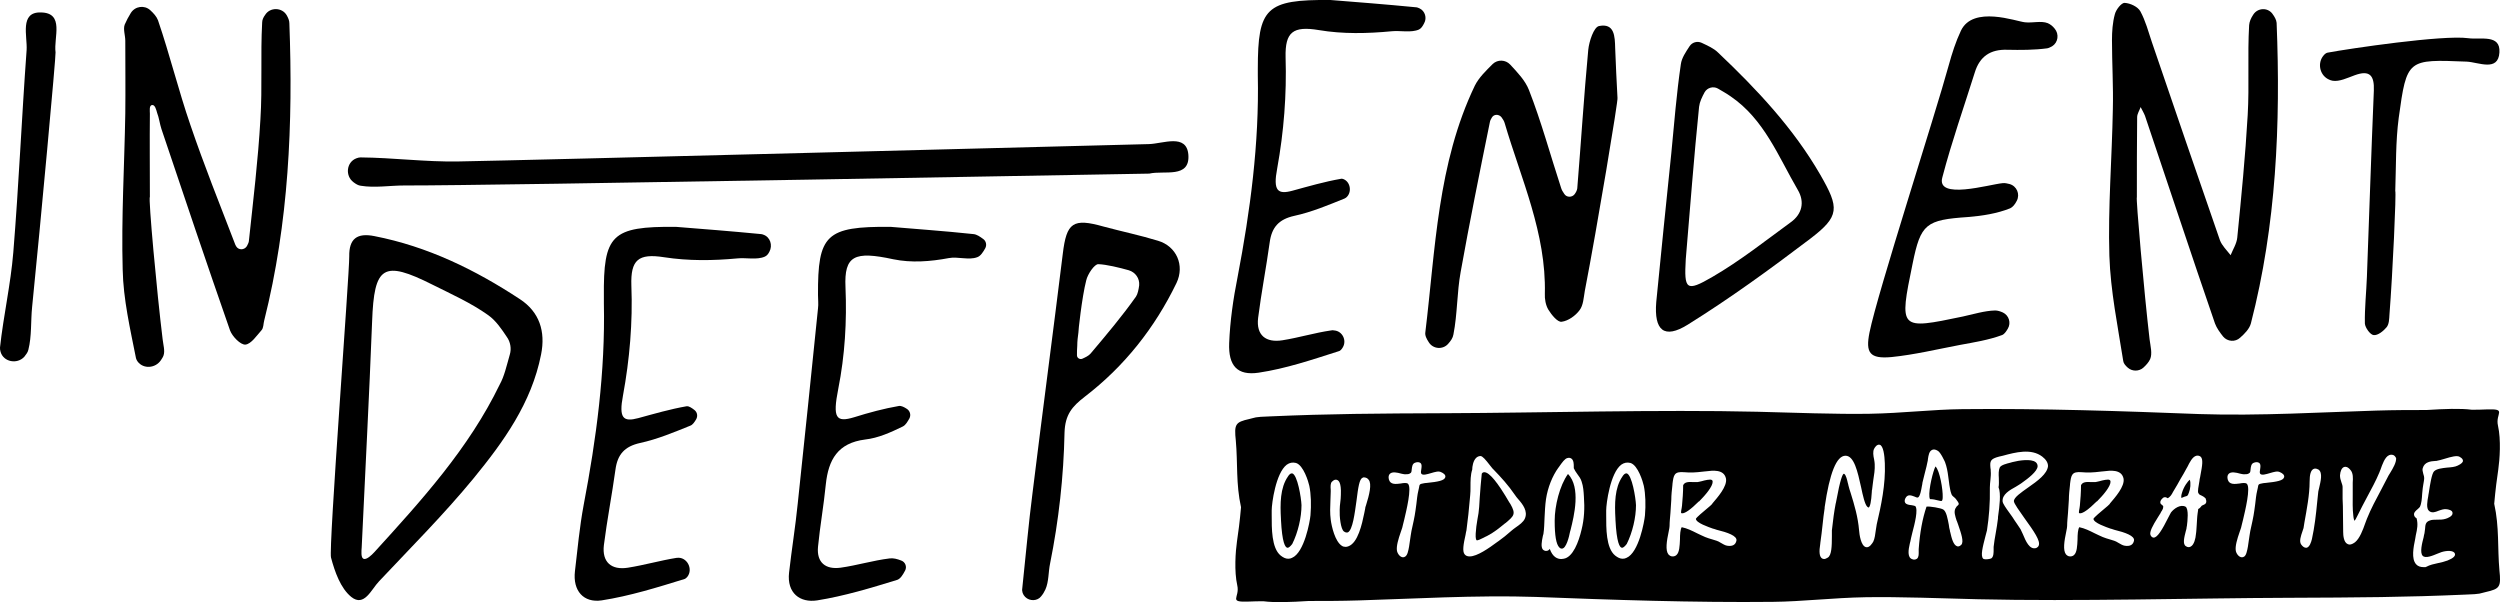 <?xml version="1.0" encoding="utf-8"?>
<!-- Generator: Adobe Illustrator 23.0.6, SVG Export Plug-In . SVG Version: 6.00 Build 0)  -->
<svg version="1.1" id="Layer_1" xmlns="http://www.w3.org/2000/svg" xmlns:xlink="http://www.w3.org/1999/xlink" x="0px" y="0px"
	 viewBox="0 0 864 208.2" style="enable-background:new 0 0 864 208.2;" xml:space="preserve">
<g>
	<g>
		<path d="M754.1,170.3c-0.3,0.9-0.3,1.5-0.2,1.8c0.8-0.4,1.3-0.5,1.6-0.6c0.4-0.1,0.6-0.1,1-1.3c0.5-1.2,0.7-3.2,0.3-4.4
			C756.1,166.3,754.7,168.2,754.1,170.3z"/>
		<path d="M537.3,179.9v0.2c0,4.9,0.5,8,1.6,9.1c0.3,0.3,0.5,0.4,0.9,0.4c1.5,0,2.5-4.2,2.8-5.8l0.2-0.7c1.2-4.8,3.6-14.6-0.9-19.3
			C539,167.8,537.3,174.9,537.3,179.9z"/>
		<path d="M521.6,173.6c-4-6.9-6.9-10.4-8.6-10.4c-0.2,0-0.6,0-0.9,0.5c-0.3,2.8-0.5,5.6-0.7,8.3l-0.2,3.2c-0.1,1.4-0.3,2.9-0.6,4.3
			c-0.3,1.6-0.5,3.3-0.6,4.9c-0.1,1.8,0.2,2.2,0.3,2.3c0.3,0.2,1.5-0.4,2.5-0.9c0.3-0.2,0.6-0.3,1-0.5c2.4-1.2,4.2-2.7,6.3-4.4
			l0.3-0.2c2.8-2.4,3.6-3,1.6-6.5L521.6,173.6z"/>
		<path d="M724.7,173.3c2.3-2.3,4.7-5.2,4.7-6.8c0-0.3-0.1-0.5-0.3-0.6c-0.4-0.4-2.5,0.1-3.5,0.4c-0.6,0.1-1.1,0.3-1.4,0.3
			c-0.5,0-1,0-1.6,0c-1.7-0.1-2.9,0-3.4,1.1c0,2.5-0.2,4.9-0.4,7.1c0,0.2-0.1,0.4-0.1,0.7c-0.1,0.4-0.3,1.6-0.2,1.8
			c0,0,0.1,0.1,0.4,0.1c1,0,2.9-1.3,5.7-4.1L724.7,173.3z"/>
		<path d="M666.8,171.8c0.1,0.5,0.2,0.7,0.2,0.7l0,0c1,0,1.9,0.2,2.6,0.4c0.7,0.2,1.3,0.3,1.5,0.2c0.1-0.1,0.3-0.4,0.3-1.3
			c0.1-2.5-1-9.2-2.5-10.6C668.1,162.7,666.5,169,666.8,171.8z"/>
		<path d="M562.2,163.6c0,0-0.1,0-0.2,0c-0.5,0-1,0.6-1.3,1.1c-2.7,3.9-2.7,9.4-2.4,14.7l0,0.2c0.4,8.1,1.5,9.6,2.2,9.7
			c0.4,0.1,1-0.4,1.7-1.3c2-4,3.2-9.2,3.2-13.4C565.3,172,564,164.1,562.2,163.6z"/>
		<path d="M862,174.1c0.4-4.6,1-9.3,1.4-11.8c0.5-3.5,1-10.3-0.1-15.2c-1-4.3,3.4-5.9-4.1-5.6c-1.7,0.1-3.3,0.1-5,0.1
			c-3.8-0.5-9.4-0.3-15.6,0.1c-5.3,0-11.1,0-17.4,0.2c-17.4,0.5-40.7,1.9-61.1,1.2c-25.9-1-54.8-2-81.9-1.7
			c-10.2,0.1-20.7,1.4-32.1,1.6c-11.4,0.2-26.7-0.4-38.8-0.7c-33.4-0.8-76.1,0.4-106.8,0.5c-25.1,0.1-41,0.2-61.5,1.1
			c-5.9,0.2-4.9,0.4-7.2,0.9c-4.9,1.1-5.3,1.8-4.7,7.5c0.7,7.8,0,14.9,1.8,23c-0.4,4.6-1,9.3-1.4,11.8c-0.5,3.5-1,10.3,0.1,15.2
			c1,4.3-3.4,5.9,4.1,5.6c1.7-0.1,3.3-0.1,5-0.1c3.8,0.5,9.4,0.3,15.6-0.1c5.3,0,11.1,0,17.4-0.2c17.4-0.5,40.7-1.9,61.1-1.2
			c25.9,1,54.8,2,81.9,1.7c10.2-0.1,20.7-1.4,32.1-1.6c11.4-0.2,26.7,0.4,38.8,0.7c33.4,0.8,76.1-0.4,106.8-0.5
			c25.1-0.1,41-0.2,61.5-1.1c5.9-0.2,4.9-0.4,7.2-0.9c4.9-1.1,5.3-1.8,4.7-7.5C863.1,189.3,863.8,182.2,862,174.1z M452.9,178.1
			c-0.2,2.1-2.1,12.9-6.4,14.7c-0.4,0.2-0.8,0.3-1.3,0.3c-0.9,0-1.7-0.4-2.6-1.1c-3.2-2.6-3.1-9.5-3.1-14c0-0.6,0-1.1,0-1.6
			c0-2.4,1.4-12.9,5.2-15.8c1-0.7,2-0.9,3.2-0.6c2.6,0.8,4.3,6.5,4.6,7.9C453.1,170.8,453.2,174.5,452.9,178.1z M472.1,174.6
			c-0.2,0.5-0.3,0.9-0.3,1.2c-0.1,0.4-0.2,0.9-0.3,1.5c-0.8,3.9-2.2,10.3-5.5,11.5c-0.3,0.1-0.6,0.2-0.9,0.2c-0.5,0-1-0.1-1.4-0.4
			c-2.3-1.5-3.5-6.6-3.8-9c-0.3-2.2-0.2-4.5-0.1-6.8c0-1,0.1-1.9,0.1-2.9c0-0.1,0-0.3,0-0.6c-0.1-1.2-0.1-2.3,0.4-2.8
			c0.7-0.7,1.3-0.9,1.9-0.6c0.3,0.2,1.4,0.6,1.2,5.1c0,0.9-0.1,1.8-0.2,2.6c-0.1,0.8-0.2,1.7-0.2,2.6c-0.1,2.1,0.3,6.7,1.5,7.5
			c0.7,0.5,1.1,0.3,1.3,0.3c1.7-0.8,2.4-6.7,3-10.9c0.6-4.8,1-7.5,2.1-8c0.1,0,0.1,0,0.2-0.1c1.1-0.1,1.6,0.4,1.9,0.8
			C474.2,167.2,473.2,171.1,472.1,174.6z M499.5,164.9c-0.3,1.2-2.5,1.6-6.4,2c-0.4,0-0.8,0.1-0.9,0.1c-1.6,0.3-1.6,0.3-1.8,1.6
			c-0.1,0.3-0.1,0.6-0.2,0.9c-0.4,1.6-0.5,3.1-0.7,4.7c-0.1,0.7-0.2,1.5-0.3,2.2c-0.3,2.3-0.9,4.8-1.4,7.1c-0.2,1-0.3,2-0.5,3.2
			c-0.2,1.5-0.4,3-0.8,4.3c-0.4,1.3-1.1,1.6-1.6,1.6c0,0,0,0,0,0c-1,0-1.9-1.2-2.1-2.2c-0.3-1.6,0.5-4.2,1.3-6.5
			c0.4-1.1,0.7-2,0.8-2.7c0.1-0.4,0.2-0.9,0.4-1.6c0.7-3,2.7-11.1,1.3-12.4c-0.4-0.4-1.5-0.3-2.5-0.1c-1.6,0.2-3.6,0.5-4.1-1.4
			c-0.2-0.8-0.1-1.5,0.3-1.9c0.8-0.9,2.6-0.5,4-0.1c0.5,0.1,0.9,0.2,1.1,0.2l0.4,0c0.8,0,1.2,0,1.8-0.5c0.2-0.2,0.3-0.8,0.3-1.2
			c0.1-0.9,0.2-2,1.2-2.3c0.5-0.2,1.3-0.3,1.8,0.1c0.6,0.5,0.4,1.4,0.3,2.2c-0.1,0.5-0.2,1.2,0,1.5c0.5,0.7,2,0.2,3.4-0.2
			c1.4-0.4,2.6-0.8,3.5-0.3C498.8,163.5,499.7,164.1,499.5,164.9z M527,179.2c-0.5,1.2-1.9,2.2-3.2,3.1c-0.5,0.4-1,0.7-1.3,1
			c-1.8,1.6-3.2,2.7-4.6,3.7l-0.3,0.2c-3.1,2.3-7.1,5.1-9.7,5.1c-0.7,0-1.3-0.2-1.7-0.7c-0.9-1-0.4-3.7,0.3-6.8
			c0.1-0.6,0.2-1.2,0.3-1.5c0.5-3.7,0.9-7.5,1.2-11.1l0.1-1.1c0.1-0.9,0.1-1.8,0.1-2.8c0-2.1,0-4.2,0.6-6c0-1,0.3-3.1,1.4-4.1
			c0.4-0.4,1-0.6,1.5-0.6c0.7,0.1,1.6,1.1,3.3,3.3c0.4,0.5,0.7,0.9,0.8,1l0.3,0.3c2.8,2.9,5.1,5.4,7.5,8.9c0.3,0.4,0.6,0.9,1,1.3
			C526.3,174.3,528.1,176.7,527,179.2z M546.6,183c-1,4.3-3,9.6-6.2,10.1c-0.3,0-0.5,0.1-0.8,0.1c-1.4,0-3-0.7-4-3.5
			c-0.3,0.4-0.6,0.7-1.3,0.7c-0.4,0-0.8-0.2-1.1-0.5c-0.7-0.9-0.4-2.7,0-4.6c0.1-0.3,0.1-0.6,0.2-0.7c0.3-1.9,0.3-3.8,0.4-5.7
			c0.1-2.1,0.2-4.3,0.5-6.4c0.6-4,2.2-8,4.3-10.9c0.1-0.1,0.2-0.2,0.3-0.4c1-1.4,1.9-2.7,2.8-2.9c0.7-0.2,1.1,0,1.4,0.2
			c0.8,0.6,0.8,1.9,0.8,2.8c0,0.2,0,0.4,0,0.5c0.3,0.7,0.7,1.3,1.2,2c0.6,0.8,1.2,1.6,1.5,2.6c0.6,1.7,0.7,3.5,0.8,5.2
			C547.7,175.7,547.5,179.4,546.6,183z M568.5,178.1c-0.2,2.1-2.1,12.9-6.4,14.7c-0.4,0.2-0.8,0.3-1.3,0.3c-0.9,0-1.7-0.4-2.6-1.1
			c-3.2-2.6-3.1-9.5-3.1-14c0-0.6,0-1.1,0-1.6c0-2.4,1.4-12.9,5.2-15.8c1-0.7,2-0.9,3.2-0.6c2.6,0.8,4.3,6.5,4.6,7.9
			C568.7,170.8,568.8,174.5,568.5,178.1z M600.1,186.9c-0.3,1.4-1.4,2-3.2,1.7c-0.7-0.1-1.5-0.6-2.2-1c-0.5-0.3-1-0.6-1.4-0.7
			c-0.5-0.2-1.1-0.3-1.6-0.5c-0.8-0.2-1.6-0.5-2.4-0.8c-1-0.4-1.9-0.9-2.8-1.3c-1.8-0.9-3.4-1.7-5.3-2.1c-0.5,0.8-0.6,2.6-0.6,4.2
			c-0.1,2.3-0.2,4.5-1.2,5.4c-0.3,0.3-0.8,0.5-1.2,0.5c-0.1,0-0.1,0-0.2,0c-0.6,0-1-0.3-1.4-0.7c-1.1-1.4-0.6-4.6,0.1-7.9
			c0.2-0.9,0.3-1.6,0.3-1.9c0-1.5,0.2-3.1,0.3-4.5c0.1-1.6,0.2-3.1,0.3-4.6c0-1.6,0.2-3.4,0.4-5.2l0-0.2c0.4-3.2,0.6-4.4,4.1-4.1
			c2.1,0.2,3.9,0.1,6.4-0.2c0.3,0,0.6-0.1,1-0.1c2.4-0.3,6.3-0.8,7,2.5c0.5,2.7-3,6.6-4.7,8.6l-0.1,0.2c-0.3,0.3-0.9,0.9-1.8,1.6
			c-1.2,1-3.6,3-3.8,3.5c0,1.4,4.5,2.9,5.9,3.4l0.4,0.1c0.2,0.1,0.5,0.2,0.9,0.3C597,184,600.5,185.2,600.1,186.9z M648.6,181.2
			c-0.1,0.5-0.2,1.2-0.3,1.9c-0.2,1.5-0.4,3.1-0.9,4.1c-0.3,0.5-1.3,2.2-2.5,1.9c-1.8-0.4-2.3-4.5-2.4-5.8
			c-0.4-4.7-1.6-8.7-2.9-12.9c-0.3-0.9-0.6-1.8-0.8-2.7c0-0.2-0.1-0.4-0.2-0.8c-0.2-0.9-0.6-2.7-1.2-3.1c-0.1-0.1-0.2-0.1-0.3,0
			c-0.3,0.2-1.1,1.7-2.5,9.4c-0.1,0.4-0.1,0.7-0.2,0.9c-0.5,2.6-0.9,5.5-1.3,9.2c0,0.4,0,1.2,0,2c0,3.5-0.1,6.6-1.4,7.4
			c-0.5,0.3-0.9,0.5-1.3,0.5c-0.2,0-0.5-0.1-0.7-0.2c-0.9-0.6-1.1-2.2-0.6-5.2l0-0.1c0.3-2.2,0.6-4.4,0.8-6.5
			c0.2-1.9,0.4-3.7,0.7-5.6l0-0.3c1.7-11.8,4.1-17.8,7.2-17.8c3,0,4.2,5.5,5.4,10.9c0.6,2.9,1.3,5.9,2.1,6.7
			c0.3,0.3,0.4,0.3,0.5,0.3c0.5-0.2,0.9-2,1.1-5.4c0-0.3,0-0.6,0.1-0.8c0.1-1.1,0.3-2.2,0.4-3.2c0.3-1.9,0.6-3.7,0.5-5.6
			c0-0.4-0.1-1-0.2-1.6c-0.3-1.3-0.5-2.8,0-3.7c0.2-0.4,0.9-1.6,1.9-1.4c1.3,0.3,1.7,3.7,1.8,6.4
			C651.7,167.4,650.1,174.8,648.6,181.2z M677.8,188.3c-0.6,0.6-1.1,0.6-1.4,0.5c-1.3-0.4-1.9-2.7-2.4-4.9c-0.1-0.2-0.1-0.4-0.1-0.5
			c-0.2-0.6-0.3-1.3-0.4-2.1c-0.4-2-0.8-4.5-1.9-5.2c-0.7-0.5-4.8-1.2-5.8-1c-1.4,4.1-2.3,9-2.7,14.7c0,0.2,0,0.4,0,0.7
			c0,0.9,0.1,2-0.6,2.6c-0.3,0.2-0.6,0.3-0.9,0.3c-0.2,0-0.4,0-0.6-0.1c-2-0.5-1.4-3.5-1-5.3c0.1-0.3,0.1-0.6,0.2-0.8
			c0.1-0.7,0.4-1.8,0.7-3.1c0.8-3,2.1-8.1,1-9.2c-0.1-0.1-0.8-0.2-1.2-0.3c-0.9-0.1-1.9-0.2-2.3-0.9c-0.2-0.4-0.2-0.9,0.1-1.5
			c0.8-1.6,2.2-0.9,3.1-0.6c0.5,0.2,1,0.5,1.3,0.3c0.7-0.4,1.1-2.7,1.3-3.9c0.1-0.5,0.2-0.9,0.2-1.2c0.5-1.9,0.9-3.8,1.4-5.6
			l0.3-1.4c0.1-0.4,0.2-0.8,0.2-1.2c0.2-1.3,0.4-2.6,1.4-3.1c0.5-0.3,1.2-0.2,2,0.3c1,0.5,2.5,3.9,2.5,3.9c0.6,1.6,0.9,3.3,1.1,4.9
			c0.1,0.7,0.2,1.5,0.3,2.2l0.1,0.8c0.2,1,0.3,2,0.6,2.8c0.2,0.8,0.6,1.1,1,1.4c0.3,0.3,0.6,0.5,0.9,1l0.3,0.4
			c0.4,0.6,0.7,1,0.1,1.5c-0.2,0.1-0.4,0.3-0.8,1c-0.6,1.2-0.1,2.6,0.4,4.2l0.1,0.2c0.1,0.2,0.2,0.6,0.4,1.1
			C677.8,184.4,678.8,187.3,677.8,188.3z M700.9,168.5c-2.4,1.7-4.9,3.4-4.9,4.7c0,0.8,2,3.5,3.6,5.8c3.4,4.7,5.6,7.9,5,9.5
			c-0.1,0.4-0.5,0.7-0.9,0.9c-2.3,0.7-3.6-2.4-4.6-4.8c-0.3-0.7-0.6-1.3-0.8-1.7c-0.4-0.6-0.8-1.2-1.2-1.8c-0.5-0.8-1.1-1.5-1.6-2.4
			c-0.2-0.3-0.6-0.8-1-1.4c-1.3-1.8-2.3-3.2-2.4-4c-0.2-2.4,2.4-3.9,4.6-5.1c0.6-0.4,1.2-0.7,1.6-1c0.2-0.1,0.4-0.3,0.7-0.5
			c1.7-1.2,5.2-3.8,5.2-5.6c0-0.6-0.3-1.1-0.7-1.4c-1.6-1.2-5.7-0.6-8,0c-0.2,0.1-0.5,0.1-0.7,0.2c-1.2,0.3-3.3,0.8-3.7,1.7
			c-0.4,0.9-0.4,2.3-0.3,3.6c0,1.1,0.1,2.3-0.1,3.2c0.9,2.1,0.3,6.8-0.1,9.6c-0.1,0.5-0.1,0.8-0.1,1.2c-0.2,1.7-0.5,3.5-0.8,5.2
			c-0.3,1.5-0.5,3-0.7,4.6c0,0.2,0,0.5,0,0.9c0,1.1,0,2.4-0.7,3c-0.2,0.2-1.2,0.4-2,0.4c-0.4,0-0.8-0.1-0.9-0.2c-1-1-0.2-4,0.8-7.9
			c0.2-0.8,0.4-1.6,0.5-1.9c0.7-4.6,1.1-9.3,1-14.8c0-0.9,0.1-1.8,0.2-2.7c0.1-1,0.2-2.1,0.1-3c0-0.4,0-0.7-0.1-1.1
			c-0.2-2.3-0.1-3.1,3-3.9c0.4-0.1,0.8-0.2,1.3-0.3c4.4-1.2,9.8-2.6,13.6,0.3c1.3,1,2,2.1,2,3.3
			C707.5,163.8,704.2,166.2,700.9,168.5z M737.5,186.9c-0.3,1.4-1.4,2-3.2,1.7c-0.7-0.1-1.5-0.6-2.2-1c-0.5-0.3-1-0.6-1.4-0.7
			c-0.5-0.2-1.1-0.3-1.6-0.5c-0.8-0.2-1.6-0.5-2.4-0.8c-1-0.4-1.9-0.9-2.8-1.3c-1.8-0.9-3.4-1.7-5.3-2.1c-0.5,0.8-0.6,2.6-0.6,4.2
			c-0.1,2.3-0.2,4.5-1.2,5.4c-0.3,0.3-0.8,0.5-1.2,0.5c-0.1,0-0.1,0-0.2,0c-0.6,0-1-0.3-1.4-0.7c-1.1-1.4-0.6-4.6,0.1-7.9
			c0.2-0.9,0.3-1.6,0.3-1.9c0-1.5,0.2-3.1,0.3-4.5c0.1-1.6,0.2-3.1,0.3-4.6c0-1.6,0.2-3.4,0.4-5.2l0-0.2c0.4-3.2,0.6-4.4,4.1-4.1
			c2.1,0.2,3.9,0.1,6.4-0.2c0.3,0,0.6-0.1,1-0.1c2.4-0.3,6.3-0.8,7,2.5c0.5,2.7-3,6.6-4.7,8.6l-0.1,0.2c-0.3,0.3-0.9,0.9-1.8,1.6
			c-1.2,1-3.6,3-3.8,3.5c0,1.4,4.5,2.9,5.9,3.4l0.4,0.1c0.2,0.1,0.5,0.2,0.9,0.3C734.4,184,737.9,185.2,737.5,186.9z M761.5,174.5
			c-0.2,0.1-0.5,0.2-0.6,0.3c-0.5,0.7-0.9,1-1.2,1.1c0,0.3-0.1,0.8-0.2,1.5c-0.2,1.3-0.2,2.6-0.3,3.8c-0.1,1.1-0.1,2.3-0.3,3.5
			c-0.1,1.3-0.6,3.6-1.8,4.2c-0.2,0.1-0.4,0.2-0.7,0.2c-0.3,0-0.6-0.1-0.9-0.3c-1.3-0.7-0.6-3.2-0.1-5.2c0.2-0.6,0.3-1.1,0.3-1.4
			l0.1-0.5c0.2-1.5,0.7-5.9-0.5-6.6c-1.8-0.9-4,0.7-5,2c-0.1,0.1-0.4,0.8-0.8,1.5c-2.3,4.6-3.9,7.2-5.2,7.2c0,0,0,0,0,0
			c-0.3,0-0.8-0.2-1.1-0.9c-0.4-1.1,0.8-3.3,2.5-6c0.4-0.7,0.8-1.3,1-1.6c0.1-0.3,0.2-0.5,0.4-0.7c0.3-0.5,0.5-0.9,0.5-1.4
			c0.1-0.3-0.1-0.4-0.4-0.7c-0.3-0.2-0.6-0.4-0.6-0.9c0-0.4,0.2-0.9,0.9-1.5c0.6-0.5,1.2-0.2,1.5,0c0.1,0,0.2,0.1,0.2,0.1
			c0.9-0.6,1.3-1.2,1.8-2.2l0.3-0.5c0.8-1.3,1.6-2.7,2.3-4c0.7-1.2,1.4-2.3,2-3.5c0.1-0.2,0.2-0.4,0.4-0.7c0.7-1.4,1.7-3.5,3.1-3.8
			c0.5-0.1,1,0,1.4,0.3c1,0.8,0.6,3.2,0,6.3c-0.1,0.6-0.2,1.2-0.3,1.5c0,0.3-0.1,0.8-0.2,1.4c-0.2,1-0.5,2.8-0.3,3.3
			c0.3,0.6,0.5,0.7,1,0.9c0.4,0.2,0.9,0.4,1.5,1c0.1,0.1,0.1,0.1,0.1,0.2C762.9,173.9,762,174.3,761.5,174.5z M789.4,164.9
			c-0.3,1.2-2.5,1.6-6.4,2c-0.4,0-0.8,0.1-0.9,0.1c-1.6,0.3-1.6,0.3-1.8,1.6c-0.1,0.3-0.1,0.6-0.2,0.9c-0.4,1.6-0.5,3.1-0.7,4.7
			c-0.1,0.7-0.2,1.5-0.3,2.2c-0.3,2.3-0.9,4.8-1.4,7.1c-0.2,1-0.3,2-0.5,3.2c-0.2,1.5-0.4,3-0.8,4.3c-0.4,1.4-1.1,1.6-1.6,1.6
			c0,0,0,0,0,0c-1,0-1.9-1.2-2.1-2.2c-0.3-1.6,0.5-4.2,1.3-6.5c0.4-1.1,0.7-2,0.8-2.7c0.1-0.4,0.2-0.9,0.4-1.6
			c0.7-3,2.7-11.1,1.3-12.4c-0.4-0.4-1.5-0.3-2.5-0.1c-1.6,0.2-3.6,0.5-4.1-1.4c-0.2-0.8-0.1-1.5,0.3-1.9c0.8-0.9,2.6-0.5,4-0.1
			c0.5,0.1,0.9,0.2,1.1,0.2l0.4,0c0.8,0,1.2,0,1.8-0.5c0.2-0.2,0.3-0.8,0.3-1.2c0.1-0.9,0.2-2,1.2-2.3c0.5-0.2,1.3-0.3,1.8,0.1
			c0.6,0.5,0.4,1.4,0.3,2.2c-0.1,0.5-0.2,1.2,0,1.5c0.5,0.7,2,0.2,3.4-0.2c1.4-0.4,2.6-0.8,3.5-0.3
			C788.7,163.5,789.6,164.1,789.4,164.9z M801.5,168.6c-0.1,0.6-0.3,1-0.3,1.3c-0.1,1.3-0.3,2.5-0.4,3.8c-0.4,4.2-0.9,8.5-1.8,12.6
			c-0.3,1.2-0.8,2.7-1.8,3c-0.1,0-0.2,0-0.3,0c-0.5,0-1.1-0.4-1.6-1.1c-0.8-1.1-0.1-3,0.4-4.5c0.2-0.5,0.3-1,0.4-1.2l0.3-1.9
			c0.8-4.5,1.8-9.6,1.8-14.1c0-2.5,0.4-3.9,1.3-4.4c0.4-0.2,0.9-0.3,1.8,0.2C802.8,163.4,802,166.4,801.5,168.6z M826,163.5
			c-0.2,0.3-0.4,0.6-0.5,0.8c-0.9,1.7-1.7,3.3-2.6,5c-1.7,3.2-3.5,6.5-4.9,10c-0.2,0.5-0.4,1-0.6,1.6c-0.8,2.3-1.9,5.2-3.5,6.5
			c-0.7,0.5-1.3,0.8-1.9,0.8c-0.2,0-0.5-0.1-0.7-0.2c-1.3-0.6-1.5-2.9-1.5-4.2c0-3-0.1-5.9-0.1-8.9l-0.1-2.5c0-0.6,0-1.1,0-1.7
			c0-0.8,0-1.6,0-2.4c0-0.5-0.2-1-0.4-1.6c-0.3-0.8-0.5-1.6-0.5-2.4c0.1-1.5,0.6-2.6,1.4-2.9c0.5-0.2,1.3-0.1,2.2,1
			c1,1.1,0.9,2.9,0.8,4.4c0,0.3,0,0.6,0,0.9c0,1.1,0,2.1,0,3.2c0,2.4-0.1,4.9,0.2,7.3c0.1,1.1,0.3,1.6,0.4,1.8
			c0.2-0.2,0.5-0.6,1.1-1.9c1-2.1,2.1-4.1,3.2-6.2c1.5-2.8,3.1-5.7,4.3-8.6c0.1-0.2,0.2-0.6,0.4-1c0.6-1.7,1.5-4.4,3-5
			c0.5-0.2,1-0.2,1.5,0c0.4,0.2,0.7,0.6,0.9,1C828.2,159.8,827.1,161.7,826,163.5z M849.4,160.9c-1,0.5-2.3,0.6-3.7,0.7
			c-1.8,0.2-3.6,0.4-4.5,1.3c-0.8,0.8-1.4,4.8-1.7,6.7c-0.1,0.5-0.1,0.9-0.2,1.2c0,0.2-0.1,0.4-0.1,0.7c-0.3,1.6-0.8,4.2,0.3,5.1
			c1,0.8,2.1,0.4,3.3-0.1c0.9-0.3,1.9-0.7,2.9-0.5c0.5,0.1,1.9,0.3,1.9,1.3c0.1,1.1-1.7,1.8-2.4,2c-0.9,0.3-2,0.3-3,0.3
			c-0.9,0-1.8,0-2.5,0.3c-1.4,0.5-1.5,1.4-1.6,2.9c-0.1,0.5-0.1,1-0.2,1.5c-0.1,0.3-0.2,0.8-0.3,1.4c-0.5,1.9-1.4,5.3-0.3,6.4
			c1,1,3.5-0.1,5.2-0.8c0.5-0.2,1-0.4,1.3-0.5c1.9-0.6,4.2-0.6,4.6,0.5c0.3,0.8-0.5,1.6-2.5,2.4c-1.1,0.4-2.2,0.7-3.3,0.9
			c-1.4,0.3-2.8,0.6-4.1,1.3c-0.1,0-0.1,0-0.2,0.1c-0.2,0-0.5,0-0.7,0c-1.1,0-2-0.3-2.6-1c-1.7-1.9-0.9-5.9-0.3-8.8l0.2-1.2
			c0.5-2.2,0.8-3.8,0.3-5.8c0,0,0-0.1-0.2-0.2c-0.3-0.2-0.8-0.6-0.7-1.5c0.1-0.5,0.6-1,1.2-1.5c0.3-0.3,0.7-0.6,0.8-0.8
			c0.6-1.2,0.7-2.9,0.8-4.5c0.1-0.7,0.1-1.4,0.2-2c0.1-0.4,0.1-0.9,0.2-1.3c0.1-0.7,0.3-1.5,0.3-2.2c0-0.3-0.1-0.9-0.3-1.4
			c-0.2-0.8-0.4-1.5-0.2-2c0.6-2.2,2.8-2.4,4.4-2.5c0.2,0,0.5,0,0.7-0.1c0.5-0.1,1.4-0.3,2.3-0.6c2.6-0.8,4.3-1.2,5.2-0.8
			c0.3,0.2,1.3,0.6,1.3,1.5C851.2,159.7,850.7,160.3,849.4,160.9z"/>
		<path d="M446.6,163.6c0,0-0.1,0-0.2,0c-0.5,0-1,0.6-1.3,1.1c-2.7,3.9-2.7,9.4-2.4,14.7l0,0.2c0.4,8.1,1.5,9.6,2.2,9.7
			c0.4,0.1,1-0.4,1.7-1.3c2-4,3.2-9.2,3.2-13.4C449.7,172,448.4,164.1,446.6,163.6z"/>
		<path d="M587.2,173.3c2.3-2.3,4.7-5.2,4.7-6.8c0-0.3-0.1-0.5-0.3-0.6c-0.4-0.4-2.5,0.1-3.5,0.4c-0.6,0.1-1.1,0.3-1.4,0.3
			c-0.5,0-1,0-1.6,0c-1.7-0.1-2.9,0-3.4,1.1c0,2.5-0.2,4.9-0.4,7.1c0,0.2-0.1,0.4-0.1,0.7c-0.1,0.4-0.3,1.6-0.2,1.8
			c0,0,0.1,0.1,0.4,0.1c1,0,2.9-1.3,5.7-4.1L587.2,173.3z"/>
	</g>
	<path d="M120.7,88.6c-0.1-6.1,2.7-8.2,8.7-7c18.4,3.6,34.8,11.6,50.3,21.8c6.7,4.4,8.9,11.1,7.3,19.1c-3.3,16.8-13,30.2-23.4,42.9
		c-10.2,12.4-21.6,23.8-32.6,35.5c-2.7,2.8-5.1,9-9.6,5.4c-3.7-3-5.7-8.7-7-13.6C113.5,189.7,120.8,94.3,120.7,88.6z M176.2,122.5
		c0.6-2,0.2-4.3-1-6c-1.8-2.7-3.8-5.7-6.5-7.6c-5.9-4.2-12.6-7.2-19.2-10.5c-17.1-8.6-20.2-6.5-20.9,12.7c-1,26.1-2.4,52.1-3.6,78.1
		c-0.1,1.3-0.3,3.5,0.6,3.9c1,0.5,2.8-1.2,3.8-2.3c16.3-17.9,32.6-35.8,43.3-57.9C174.3,130,175,126.7,176.2,122.5z"/>
	<path d="M233.6,78.4c8.8,0.7,19.1,1.5,29.4,2.5c0.3,0,0.5,0.1,0.8,0.2c2.4,0.8,3.3,3.7,2.1,5.9c-0.4,0.8-0.9,1.4-1.6,1.7
		c-2.7,1.2-6.5,0.3-9.4,0.6c-8.5,0.8-17,0.9-25.4-0.4c-8.9-1.4-11.6,0.9-11.3,9.8c0.5,12.7-0.6,25.5-2.9,38
		c-1.5,7.9,0.1,9.2,5.3,7.8c5.5-1.5,11-3.1,16.7-4.1c0.8-0.1,1.8,0.6,2.7,1.3c1,0.8,1.2,2.1,0.6,3.2c-0.6,1-1.2,1.9-2,2.2
		c-5.7,2.3-11.4,4.7-17.4,6c-5.4,1.2-7.8,4-8.5,9.2c-1.2,8.7-2.9,17.4-4,26.1c-0.7,5.9,2.6,8.7,8.3,7.8c5.7-0.9,11.2-2.5,16.8-3.4
		c0,0,0,0,0.1,0c3.5-0.5,5.8,3.9,3.6,6.6c-0.3,0.3-0.6,0.6-0.9,0.7c-9.4,2.9-19,5.9-28.7,7.4c-6.2,0.9-10-3.3-9.2-10.1
		c0.9-7.6,1.6-15.3,3-22.8c4.4-23,7.5-46.2,7-69.7c0-0.8,0-1.5,0-2.3C208.5,81.1,211.3,78.2,233.6,78.4z"/>
	<path d="M307.8,78.4c8,0.7,18.3,1.4,28.6,2.5c1.2,0.1,2.3,0.9,3.4,1.7c1,0.7,1.3,2.1,0.7,3.2c-0.8,1.4-1.6,2.7-2.8,3.1
		c-2.9,1.1-6.7-0.3-9.8,0.3c-6.4,1.2-12.9,1.7-19.2,0.4c-13.4-2.9-17-1.3-16.5,9.7c0.5,11.7-0.2,23.5-2.5,35.1
		c-2,10.1-0.8,11.7,5.5,9.8c5.1-1.6,10.3-3,15.5-3.9c0.8-0.1,1.8,0.4,2.7,1c1.1,0.7,1.5,2.1,0.9,3.3c-0.7,1.2-1.3,2.3-2.3,2.8
		c-4.1,2-8.5,4-13,4.5c-9.5,1.2-12.7,7-13.6,15.5c-0.7,7.2-2,14.4-2.7,21.6c-0.5,5.4,2.6,7.9,7.8,7.2c5.7-0.8,11.2-2.5,16.9-3.2
		c1.3-0.2,2.7,0.2,4,0.7c1.5,0.5,2.1,2.2,1.4,3.5c-0.8,1.5-1.6,2.8-2.7,3.2c-9.1,2.8-18.3,5.6-27.7,7.1c-5.9,0.9-10.5-2.5-9.7-9.6
		c0.9-8,2.2-15.9,3-23.9c2.4-22.5,4.7-44.9,7-67.4c0.2-1.5,0-3.1,0-4.6C282.6,81.1,285.4,78.2,307.8,78.4z"/>
	<path d="M354.3,206.3c-0.8-0.8-1.2-1.9-1-3c1.3-12.3,2.2-22.5,3.5-32.6c3.4-27.7,7.1-55.4,10.5-83c1.3-10.8,3.5-12.4,14.1-9.4
		c6.3,1.7,12.6,3,18.8,4.9c6.4,1.9,9.3,8.5,6.4,14.6c-7.5,15.5-18,28.8-31.7,39.3c-4.4,3.4-6.8,6.2-7,12.4c-0.3,15.2-2,30.4-5,45.3
		c-0.6,2.8-0.4,6.2-1.6,8.9c-0.4,0.9-0.9,1.7-1.5,2.4C358.6,207.7,355.9,207.9,354.3,206.3L354.3,206.3z M372.7,114.9
		c-0.2,1.5-0.4,3-0.4,4.6c-0.1,1.1-0.1,2.2-0.1,3.3c0,0.9,0.9,1.5,1.8,1.2c1.1-0.5,2.2-1,2.9-1.8c5.4-6.4,10.9-12.9,15.7-19.7
		c0.6-0.9,0.9-2.4,1.1-3.9c0.2-2.4-1.3-4.5-3.6-5.2c-3.2-0.9-7.7-2-10.5-2.1c-1.3-0.1-3.7,3.4-4.2,5.6
		C373.9,102.7,372.6,114.9,372.7,114.9z"/>
	<g>
		<path d="M56.2,117.2c0.2,1.9,0.9,4.1,0.3,5.7c-0.2,0.6-0.6,1.1-0.9,1.6c-1.9,2.8-6,3.1-8,0.5c-0.3-0.4-0.5-0.8-0.6-1.2
			c-2-10.1-4.4-20.4-4.6-30.6c-0.5-18,0.6-36,0.9-54c0.1-8.4,0-16.7,0-25.1c0-1.9-0.8-4-0.2-5.6c0.6-1.4,1.3-2.7,2.1-4
			c1.5-2.4,4.7-2.8,6.7-1c1.2,1.1,2.2,2.2,2.7,3.5c4.1,12,7.1,24.3,11.2,36.2c4.7,13.8,10.1,27.3,15.3,40.8c0.1,0.4,0.3,0.7,0.5,1.1
			c0.8,1.4,2.8,1.4,3.7,0c0.3-0.6,0.6-1.1,0.7-1.7c1.5-14.1,3.2-28.1,4-42.2c0.7-11.1,0-22.3,0.6-33.4c0-0.9,0.4-1.8,1-2.6
			c1.7-2.8,5.9-2.7,7.5,0.1c0.5,0.9,0.9,1.8,0.9,2.7c1.3,34.6-0.2,69-8.7,102.8c-0.3,1.1-0.2,2.5-0.9,3.3c-1.7,1.9-3.6,4.8-5.6,5
			c-1.7,0.1-4.5-2.8-5.3-4.9C71.4,91,63.6,67.8,55.8,44.6c-0.6-1.8-0.8-3.8-1.5-5.6c-0.3-1-0.7-2.9-1.8-2.7c-1,0.2-0.7,2-0.7,3
			c-0.1,9.6,0,19.2,0,28.8C51.2,68.2,54.2,100.9,56.2,117.2z"/>
		<path d="M742.9,117.3c0.3,2.3,1,4.9,0.2,6.8c-0.5,1.1-1.4,2.1-2.4,3c-1.5,1.3-3.8,1.3-5.3,0c-0.8-0.7-1.5-1.5-1.6-2.3
			c-1.9-12.1-4.4-24.2-4.8-36.4c-0.5-16.8,0.9-33.7,1.2-50.6c0.2-8-0.3-15.9-0.3-23.9c0-3,0.2-6.1,1-9c0.4-1.6,2.3-4,3.4-3.9
			c1.9,0.1,4.5,1.3,5.4,2.9c1.8,3.3,2.8,7.1,4,10.7c7.8,22.8,15.6,45.7,23.5,68.4c0.7,1.9,2.4,3.5,3.7,5.2c0.8-2,2.1-4,2.3-6.1
			c1.4-14.1,2.8-28.2,3.6-42.3c0.6-10.3-0.1-20.7,0.5-31.1c0.1-1.2,0.6-2.4,1.4-3.6c1.5-2.4,4.9-2.6,6.6-0.4
			c0.8,1.1,1.4,2.1,1.5,3.2c1.4,35-0.1,69.8-8.9,103.9c-0.5,1.8-2,3.4-3.7,4.9c-1.7,1.6-4.4,1.4-5.9-0.4c-1.1-1.4-2.2-2.9-2.8-4.5
			C757.3,88,749.4,64,741.3,40c-0.4-1-1-2-1.5-3c-0.4,1.2-1.2,2.3-1.2,3.5c-0.1,9.2-0.1,18.4-0.1,27.6
			C738.1,68.2,741,101,742.9,117.3z"/>
		<path d="M459.8,0c8.8,0.7,19.1,1.5,29.4,2.5c0.5,0,1,0.2,1.4,0.4c1.9,0.9,2.6,3.3,1.6,5.1c-0.5,1-1,1.8-1.8,2.2
			c-2.7,1.2-6.5,0.3-9.4,0.6c-8.4,0.8-16.9,1-25.2-0.4c-9-1.5-11.7,0.7-11.5,9.4c0.4,12.9-0.6,25.7-2.9,38.4
			c-1.5,7.8,0.2,9.1,5.3,7.7c5.5-1.5,11-3.1,16.7-4.1c0.3-0.1,0.6,0,0.9,0.1c2.5,1,3,4.7,0.9,6.4c-0.2,0.1-0.3,0.2-0.5,0.3
			c-5.7,2.3-11.4,4.7-17.4,6c-5.4,1.2-7.8,4-8.5,9.2c-1.2,8.7-2.9,17.4-4,26.1c-0.7,6,2.7,8.6,8.4,7.7c5.7-0.9,11.2-2.6,16.8-3.4
			c0.4-0.1,0.7-0.1,1.1,0c2.8,0.2,4.4,3.4,3,5.8c-0.4,0.7-0.9,1.3-1.5,1.4c-9.1,2.9-18.2,6-27.6,7.4c-7.4,1.1-10.5-2.4-10.2-10.2
			c0.3-7.6,1.4-15.3,2.9-22.8c4.4-23,7.5-46.2,7-69.7c0-0.8,0-1.5,0-2.3C434.7,2.7,437.5-0.2,459.8,0z"/>
		<path d="M825.8,108.7c-0.1,1.5-0.1,3.3-1,4.4c-1.1,1.3-3,2.9-4.5,2.7c-1.1-0.1-2.9-2.5-3-4c-0.1-5.4,0.5-10.7,0.7-16.1
			c0.8-21.5,1.5-42.9,2.4-64.4c0.2-5.2-1.4-7.2-6.6-5.3c-2.5,0.9-5.3,2.3-7.7,1.9c-0.5-0.1-1.1-0.3-1.6-0.6
			c-2.9-1.6-3.6-5.6-1.5-8.1c0.4-0.5,0.9-0.9,1.4-1c7.5-1.4,39.9-6.2,48.6-5c4.2,0.6,11.2-1.5,10.8,4.9c-0.4,6.8-7.2,3.4-11.3,3.2
			c-20.5-0.8-20.7-1-23.5,19.4c-1.1,8.3-0.9,16.8-1.2,25.3C828.2,66.3,826.9,94.6,825.8,108.7z"/>
		<path d="M547.7,100.6c-0.4,2.3-0.5,4.9-1.8,6.6c-1.4,1.9-3.9,3.7-6.2,4c-1.4,0.2-3.5-2.4-4.6-4.2c-0.9-1.5-1.3-3.7-1.2-5.5
			c0.5-20.9-8.2-39.6-13.9-59c-0.2-0.7-0.6-1.3-1.1-2c-0.9-1.1-2.6-1.1-3.3,0.1c-0.3,0.5-0.6,1-0.7,1.6c-3.5,17.2-7,34.5-10.1,51.8
			c-1.3,7.1-1.1,14.5-2.5,21.6c-0.2,1.2-0.9,2.2-1.8,3.2c-1.8,2.1-5.2,1.9-6.7-0.5c-0.8-1.2-1.4-2.4-1.2-3.5
			c3.5-28.8,4.2-58.3,17.1-85.2c1.4-2.8,3.8-5.1,6.2-7.5c1.7-1.6,4.4-1.5,6,0.2c2.6,2.8,5.2,5.5,6.5,8.8c4.3,11,7.4,22.5,11.1,33.8
			c0.2,0.7,0.6,1.4,1.1,2.1c0.8,1.3,2.7,1.3,3.6,0.1c0.5-0.7,0.8-1.3,0.9-2c1.3-15.9,2.3-31.9,3.8-47.9c0.3-2.9,1.9-7.8,3.7-8.2
			c5.4-1.1,5.5,3.6,5.6,7.6c0.2,5.7,0.5,11.4,0.8,17.2C559.4,33.9,552,78.4,547.7,100.6z"/>
		<path d="M692.1,63.3c0.8-0.1,1.6,0.1,2.4,0.3c2.5,0.7,3.7,3.5,2.5,5.8c-0.6,1.2-1.4,2.2-2.3,2.6c-4.5,1.8-9.6,2.6-14.5,3
			c-14.6,1-16.4,2.3-19.2,16.1c-4.7,22.9-4.7,22.9,17.3,18.3c3.7-0.8,7.5-2,11.2-2.1c0.9,0,1.8,0.3,2.7,0.7c2.1,1,2.9,3.6,1.7,5.6
			c-0.6,1-1.2,1.9-2,2.2c-4.6,1.7-9.6,2.5-14.5,3.4c-7.9,1.5-15.8,3.4-23.7,4.2c-7.6,0.7-9-1.5-7.6-8.5
			c2.7-13.5,22.8-75.5,27.4-92.4c1.1-4,2.4-8.1,4.2-11.9c4.2-8.8,19.1-3.2,22.1-2.9c2.7,0.3,5.6-0.6,7.9,0.3c0.9,0.4,1.7,1,2.4,1.9
			c1.6,1.9,1.2,4.8-0.9,6.1c-0.6,0.3-1.1,0.6-1.7,0.7c-4.5,0.6-9.2,0.6-13.8,0.5c-5.8-0.2-9.5,2.3-11.2,7.8
			c-3.8,12.1-8,24-11.2,36.2C668.9,69.3,687.6,63.7,692.1,63.3z"/>
		<path d="M572.4,104.4c1.7-17.1,3.4-34.3,5.2-51.4c1-10.3,1.8-20.6,3.3-30.8c0.3-2.2,1.7-4.2,3-6.2c0.9-1.4,2.7-1.9,4.2-1.2
			c2.1,1,4.2,1.9,5.7,3.4c13.4,12.7,26,26.1,35.3,42.2c6.6,11.5,6.8,14.3-3.6,22.2c-13.7,10.4-27.6,20.5-42.2,29.6
			C575.1,117.3,571.6,114.2,572.4,104.4z M582.6,89.6c-0.6,10.5,0.1,11.4,9.2,6.1c9.5-5.5,18.2-12.4,27.1-18.9
			c3.9-2.8,4.9-7,2.4-11.2c-6.7-11.5-11.6-24.4-23.2-32.3c-1.4-1-2.9-1.8-4.4-2.7c-1.6-0.9-3.7-0.3-4.6,1.3c-0.9,1.7-1.7,3.3-1.9,5
			C585.4,54.5,584.1,72,582.6,89.6z"/>
		<path d="M11.1,106.1c-0.5,4.9-0.1,10.1-1.3,14.8c-0.2,0.9-0.8,1.6-1.4,2.4c-2.5,2.7-7.2,1.8-8.2-1.7C0,121,0,120.6,0,120.1
			c1.2-11,3.7-21.9,4.6-32.9c1.9-23.3,2.9-46.6,4.6-69.9c0.3-4.8-2.5-13.2,4.9-13c8.3,0.1,4.4,8.7,5.1,13.8
			C19.4,18.8,14,77.5,11.1,106.1z"/>
	</g>
	<path d="M139.8,64.1c-5.1,0-10.2,0.9-15.1,0.1c-0.9-0.1-1.7-0.6-2.5-1.2c-3-2.2-2.5-7,1-8.3c0.5-0.2,1-0.3,1.4-0.3
		c11.3,0.1,22.5,1.6,33.8,1.4c23.7-0.4,214.8-5.4,238.6-6c4.9-0.1,13.1-3.8,13.7,3.7c0.6,8.3-8.4,5.3-13.5,6.5
		C396.3,60,169,64.2,139.8,64.1z"/>
</g>
</svg>
